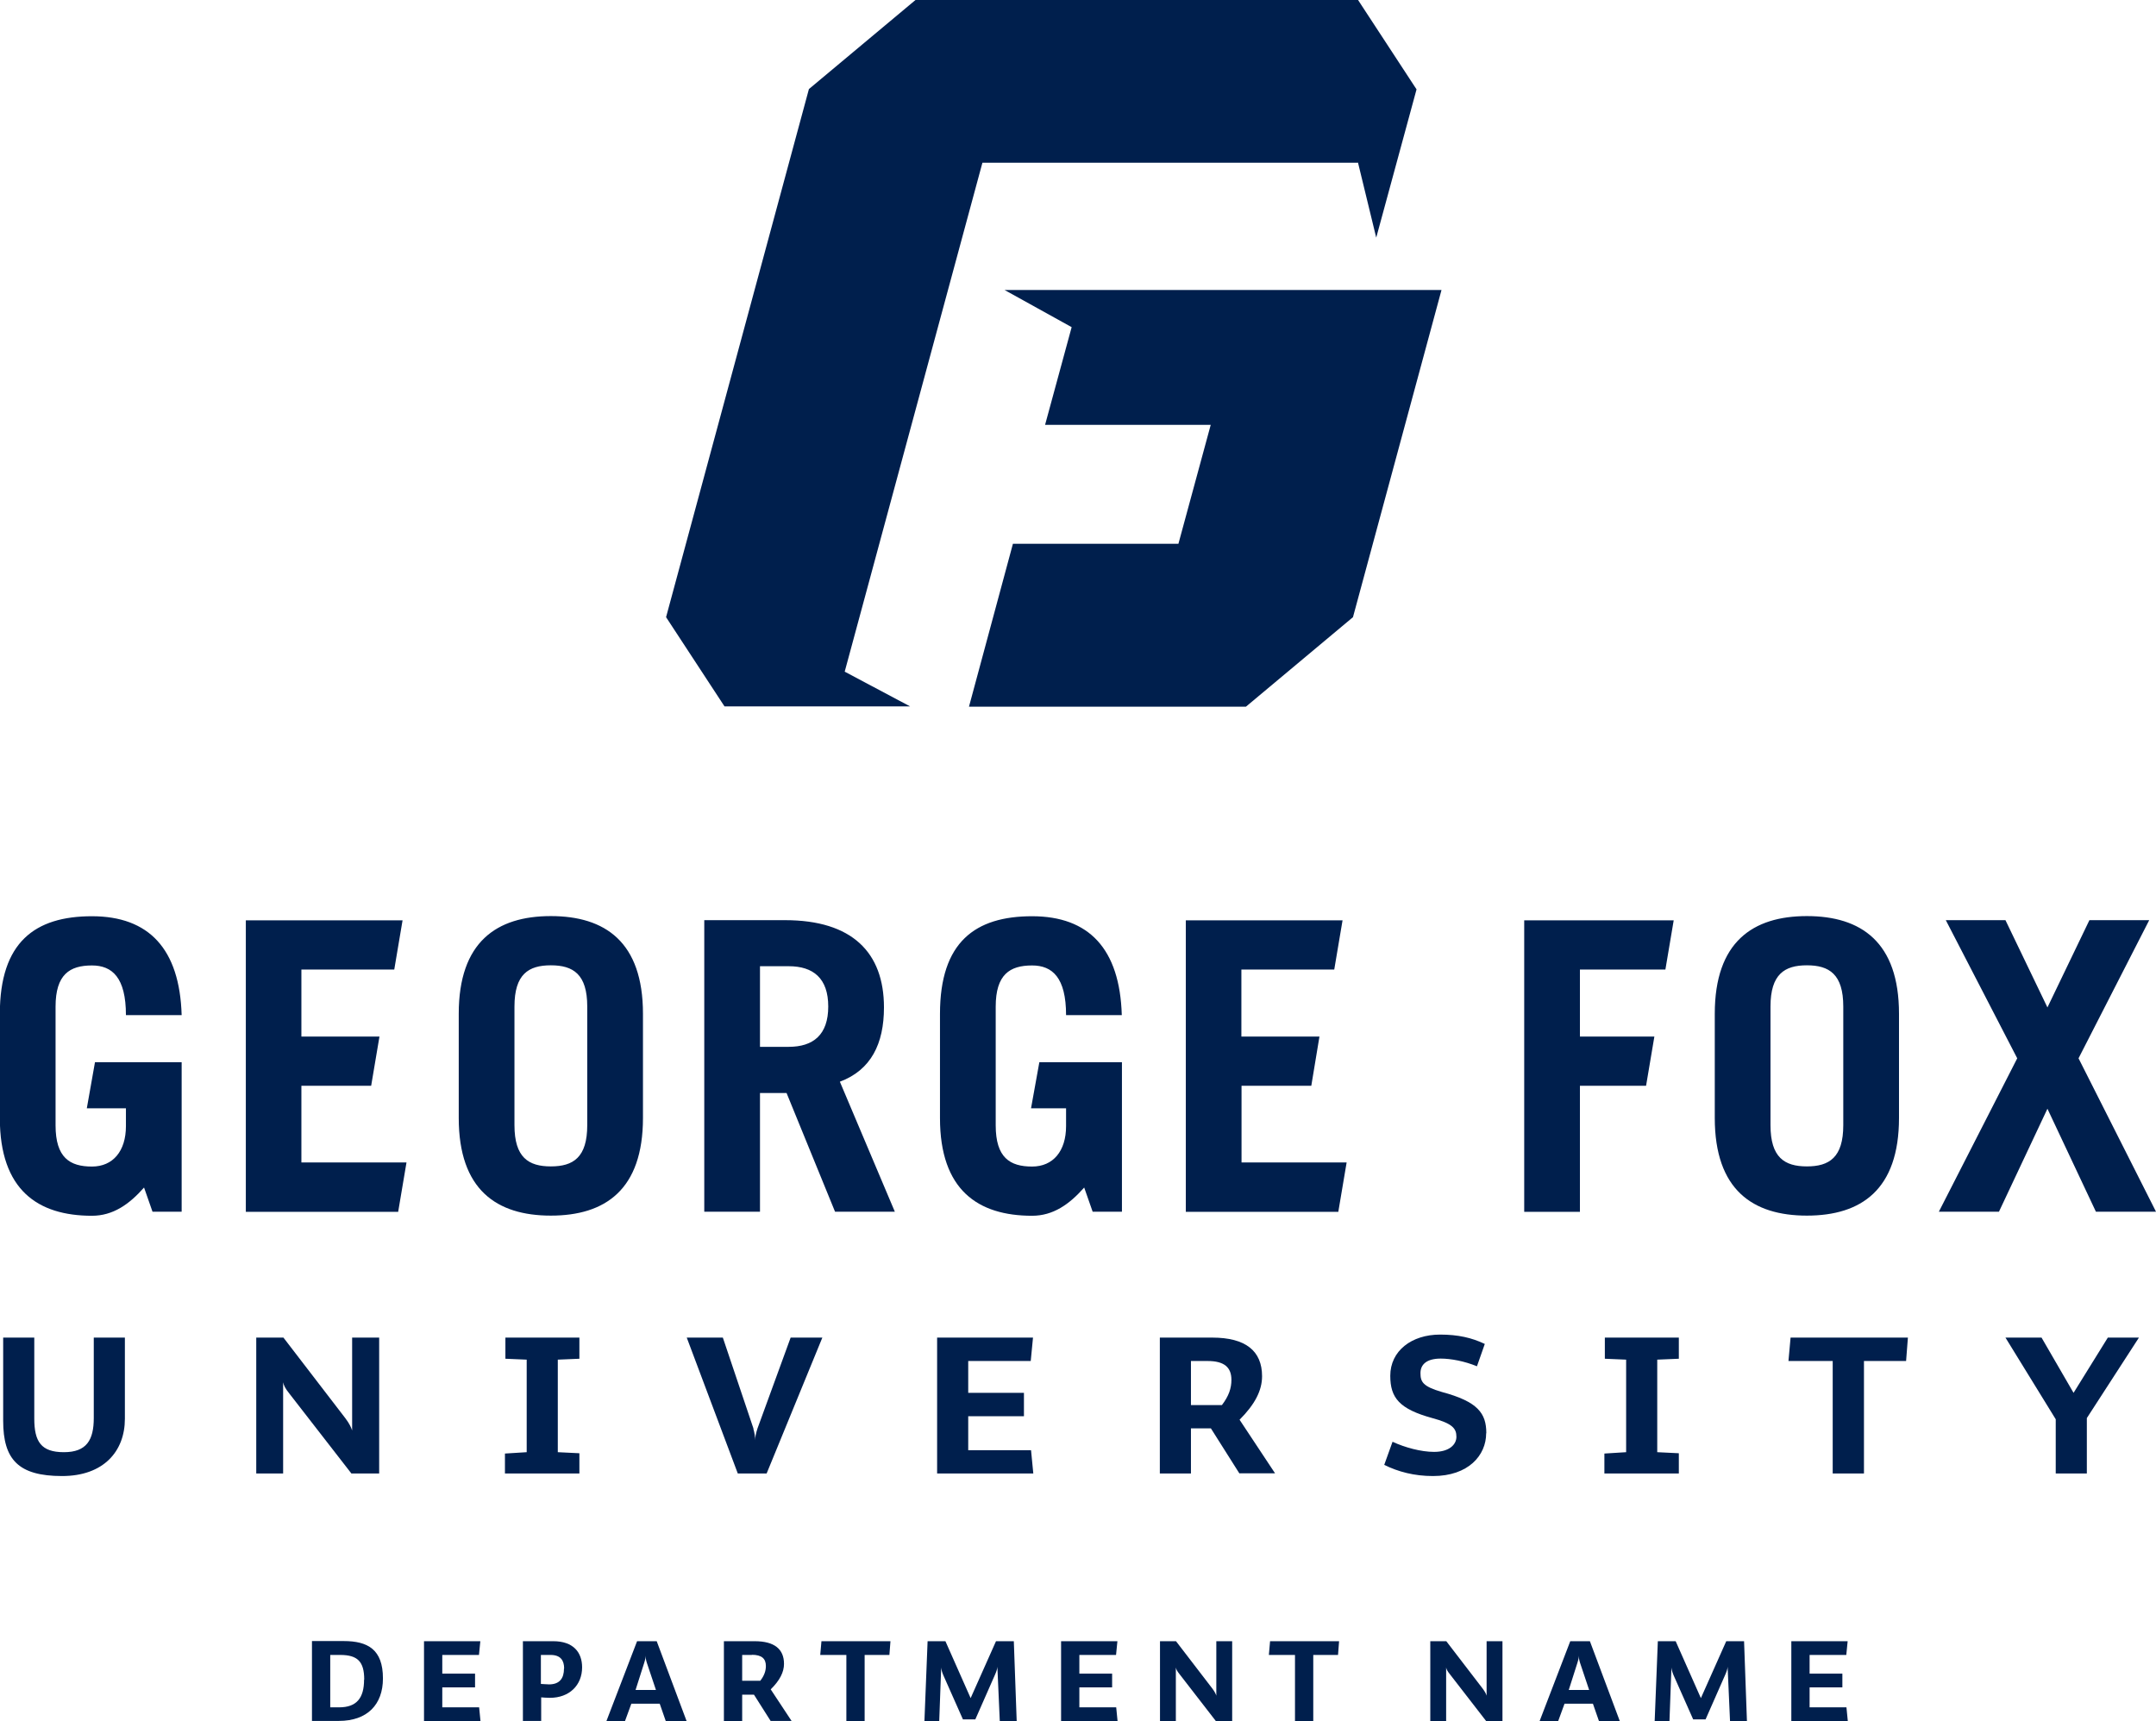 <?xml version="1.0" encoding="UTF-8"?><svg id="Layer_2" xmlns="http://www.w3.org/2000/svg" viewBox="0 0 142.78 114"><defs><style>.cls-1{fill:#001f4d;stroke-width:0px;}</style></defs><g id="Layer_1-2"><path class="cls-1" d="m10.11,80.26h1.92v-9.9h-5.74l-.54,3.05h2.59v1.18c0,1.66-.86,2.68-2.25,2.68-1.47,0-2.41-.59-2.41-2.73v-7.86c0-2.14.94-2.73,2.41-2.73,1.34,0,2.25.8,2.25,3.29h3.69c-.13-4.39-2.17-6.55-5.94-6.55s-6.1,1.71-6.1,6.47v6.9c0,4.76,2.51,6.47,6.1,6.47,1.39,0,2.46-.75,3.45-1.87l.56,1.6Zm16.26,0l.55-3.26h-6.96v-5.08h4.62l.55-3.26h-5.17v-4.44h6.15l.55-3.26h-10.38v19.31h10.11Zm4.01-6.21c0,4.76,2.51,6.47,6.1,6.47s6.1-1.71,6.1-6.47v-6.9c0-4.76-2.51-6.47-6.1-6.47s-6.1,1.71-6.1,6.47v6.9Zm3.69-7.38c0-2.14.93-2.73,2.41-2.73s2.41.59,2.41,2.73v7.86c0,2.14-.93,2.73-2.41,2.73s-2.41-.59-2.41-2.73v-7.86Zm25.19,13.59l-3.64-8.61c2.06-.77,2.92-2.51,2.92-4.92,0-3.64-2.11-5.78-6.55-5.78h-5.35v19.31h3.69v-7.86h1.76l3.21,7.86h3.96Zm-8.93-16.26h1.9c1.63,0,2.62.8,2.62,2.67s-.99,2.67-2.62,2.67h-1.9v-5.35Zm22.04,16.26h1.93v-9.9h-5.47l-.55,3.05h2.32v1.18c0,1.66-.86,2.68-2.25,2.68-1.47,0-2.41-.59-2.41-2.73v-7.86c0-2.14.94-2.73,2.41-2.73,1.34,0,2.25.8,2.25,3.29h3.69c-.13-4.39-2.17-6.55-5.94-6.55s-6.1,1.71-6.1,6.47v6.9c0,4.76,2.51,6.47,6.1,6.47,1.39,0,2.46-.75,3.45-1.87l.56,1.6Zm16.26,0l.55-3.26h-6.96v-5.08h4.62l.54-3.26h-5.17v-4.44h6.15l.55-3.26h-10.38v19.31h10.11Zm16,0v-8.34h4.38l.55-3.26h-4.93v-4.44h5.66l.55-3.26h-9.9v19.31h3.69Zm8.93-6.21c0,4.76,2.51,6.47,6.1,6.47s6.1-1.71,6.1-6.47v-6.9c0-4.76-2.52-6.47-6.1-6.47s-6.1,1.71-6.1,6.47v6.9Zm3.69-7.38c0-2.14.93-2.73,2.41-2.73s2.41.59,2.41,2.73v7.86c0,2.14-.93,2.73-2.41,2.73s-2.41-.59-2.41-2.73v-7.86Zm15.57-5.72h-3.96l4.73,9.15-5.19,10.16h3.98l3.21-6.82,3.21,6.82h3.98l-5.13-10.16,4.68-9.15h-3.96l-2.78,5.78-2.78-5.78Z"/><path class="cls-1" d="m8.27,93.98c0,2.15-1.41,3.79-4.16,3.79-2.9,0-3.9-1.1-3.9-3.66v-5.51h2.06v5.36c0,1.53.45,2.23,1.96,2.23s1.98-.81,1.98-2.27v-5.32h2.06v5.38Z"/><path class="cls-1" d="m16.97,97.6v-9h1.8l4.1,5.34c.26.34.39.62.45.81v-6.15h1.79v9h-1.84l-4.09-5.27c-.31-.38-.39-.58-.43-.77v6.04h-1.79Z"/><polygon class="cls-1" points="38.37 90 36.94 90.06 36.94 96.19 38.37 96.26 38.37 97.6 33.44 97.6 33.44 96.28 34.88 96.19 34.88 90.06 33.47 90 33.47 88.6 38.37 88.6 38.37 90"/><path class="cls-1" d="m49.89,94.63c.09.33.12.55.12.77,0-.22.05-.46.15-.77l2.2-6.03h2.1l-3.69,9h-1.91l-3.38-9h2.39l2.03,6.03Z"/><polygon class="cls-1" points="64.12 90.15 64.12 92.26 67.81 92.26 67.81 93.81 64.12 93.81 64.12 96.06 68.28 96.06 68.43 97.6 62.06 97.6 62.06 88.6 68.41 88.6 68.26 90.15 64.12 90.15"/><path class="cls-1" d="m79.97,90.15h-1.1v2.92h2.05c.46-.6.63-1.12.63-1.67,0-.82-.46-1.25-1.58-1.25m2.11,7.45l-1.89-2.99h-1.32v2.99h-2.06v-9h3.47c2.22,0,3.3.89,3.3,2.56,0,.93-.46,1.85-1.49,2.88l2.35,3.55h-2.35Z"/><path class="cls-1" d="m98.42,94.94c0,1.46-1.18,2.83-3.52,2.83-1.24,0-2.3-.28-3.23-.74l.55-1.53c.82.38,1.89.67,2.75.67,1.03,0,1.48-.5,1.48-1,0-.55-.26-.88-1.6-1.24-2.18-.6-2.78-1.34-2.78-2.8,0-1.65,1.41-2.73,3.3-2.73,1.19,0,2.1.21,2.96.62l-.52,1.48c-.82-.34-1.73-.51-2.4-.51-.93,0-1.34.39-1.34.96s.14.88,1.41,1.25c2.39.64,2.95,1.41,2.95,2.73"/><polygon class="cls-1" points="111.18 90 109.75 90.06 109.75 96.19 111.18 96.26 111.18 97.6 106.25 97.6 106.25 96.28 107.69 96.19 107.69 90.06 106.28 90 106.28 88.6 111.18 88.6 111.18 90"/><polygon class="cls-1" points="121.37 90.15 118.44 90.15 118.58 88.6 126.35 88.6 126.23 90.15 123.44 90.15 123.44 97.6 121.37 97.6 121.37 90.15"/><polygon class="cls-1" points="132.81 88.6 135.2 88.6 137.32 92.26 139.59 88.6 141.65 88.6 138.2 93.93 138.2 97.6 136.14 97.6 136.14 94.01 132.81 88.6"/><path class="cls-1" d="m25.36,111.18c0,1.72-1.03,2.81-2.92,2.81h-1.78v-5.29h2.1c1.59,0,2.6.55,2.6,2.47Zm-1.24.07c0-1.19-.44-1.63-1.59-1.63h-.66v3.47h.59c1.16,0,1.65-.62,1.65-1.83Z"/><path class="cls-1" d="m29.29,109.62v1.24h2.17v.91h-2.17v1.32h2.44l.09.91h-3.74v-5.29h3.73l-.09.91h-2.43Z"/><path class="cls-1" d="m34.62,108.71h2.02c1.33,0,1.91.74,1.91,1.73,0,1.19-.85,2.02-2.13,2.02-.21,0-.45-.02-.58-.03v1.56h-1.21v-5.29Zm2.74,1.81c0-.53-.23-.9-.9-.9h-.64v1.92c.12,0,.35.03.54.03.7,0,.99-.4.99-1.05Z"/><path class="cls-1" d="m44.09,114l-.4-1.15h-1.88l-.42,1.15h-1.23l2.03-5.29h1.3l1.98,5.29h-1.37Zm-2-2.06h1.35l-.61-1.82c-.06-.19-.07-.32-.07-.45,0,.13-.03.27-.09.45l-.58,1.82Z"/><path class="cls-1" d="m51.04,114l-1.11-1.75h-.78v1.75h-1.21v-5.29h2.04c1.3,0,1.94.52,1.94,1.5,0,.54-.27,1.09-.88,1.69l1.38,2.09h-1.38Zm-1.24-4.38h-.65v1.71h1.2c.27-.35.37-.66.37-.98,0-.48-.27-.74-.93-.74Z"/><path class="cls-1" d="m56.04,109.62h-1.72l.08-.91h4.57l-.07.91h-1.64v4.38h-1.21v-4.38Z"/><path class="cls-1" d="m62.61,108.71l1.67,3.77,1.68-3.77h1.18l.19,5.29h-1.12l-.16-3.6c0,.14-.08.36-.17.56l-1.29,2.93h-.82l-1.3-2.93c-.08-.19-.13-.36-.14-.51l-.13,3.55h-.98l.21-5.29h1.17Z"/><path class="cls-1" d="m71.48,109.62v1.24h2.17v.91h-2.17v1.32h2.44l.09.91h-3.74v-5.29h3.73l-.09.91h-2.43Z"/><path class="cls-1" d="m76.82,114v-5.29h1.06l2.41,3.14c.15.2.23.36.26.47v-3.61h1.05v5.29h-1.08l-2.4-3.1c-.18-.22-.23-.34-.25-.45v3.55h-1.05Z"/><path class="cls-1" d="m85.75,109.62h-1.72l.08-.91h4.57l-.07.91h-1.64v4.38h-1.21v-4.38Z"/><path class="cls-1" d="m94.72,114v-5.29h1.06l2.41,3.14c.15.2.23.36.26.47v-3.61h1.05v5.29h-1.08l-2.4-3.1c-.18-.22-.23-.34-.25-.45v3.55h-1.05Z"/><path class="cls-1" d="m105.89,114l-.4-1.15h-1.88l-.42,1.15h-1.23l2.03-5.29h1.3l1.98,5.29h-1.37Zm-2-2.06h1.35l-.61-1.82c-.06-.19-.07-.32-.07-.45,0,.13-.03.27-.09.45l-.58,1.82Z"/><path class="cls-1" d="m110.97,108.71l1.67,3.77,1.68-3.77h1.18l.19,5.29h-1.12l-.16-3.6c0,.14-.08.36-.17.56l-1.29,2.93h-.82l-1.3-2.93c-.08-.19-.13-.36-.14-.51l-.13,3.55h-.98l.21-5.29h1.17Z"/><path class="cls-1" d="m119.84,109.62v1.24h2.17v.91h-2.17v1.32h2.44l.09.91h-3.74v-5.29h3.73l-.09.91h-2.43Z"/><path class="cls-1" d="m89.94,10.8l1.2,4.94,2.67-9.82-3.88-5.93h-29.29l-7.07,5.91-9.46,34.98,3.87,5.91h12.29l-4.33-2.3,9.12-33.71h24.89Zm5.52,8.42l-5.86,21.66-7.09,5.93h-18.34l2.91-10.79h10.96l2.14-7.88h-10.97l1.76-6.47-4.44-2.46h28.93Z"/></g></svg>